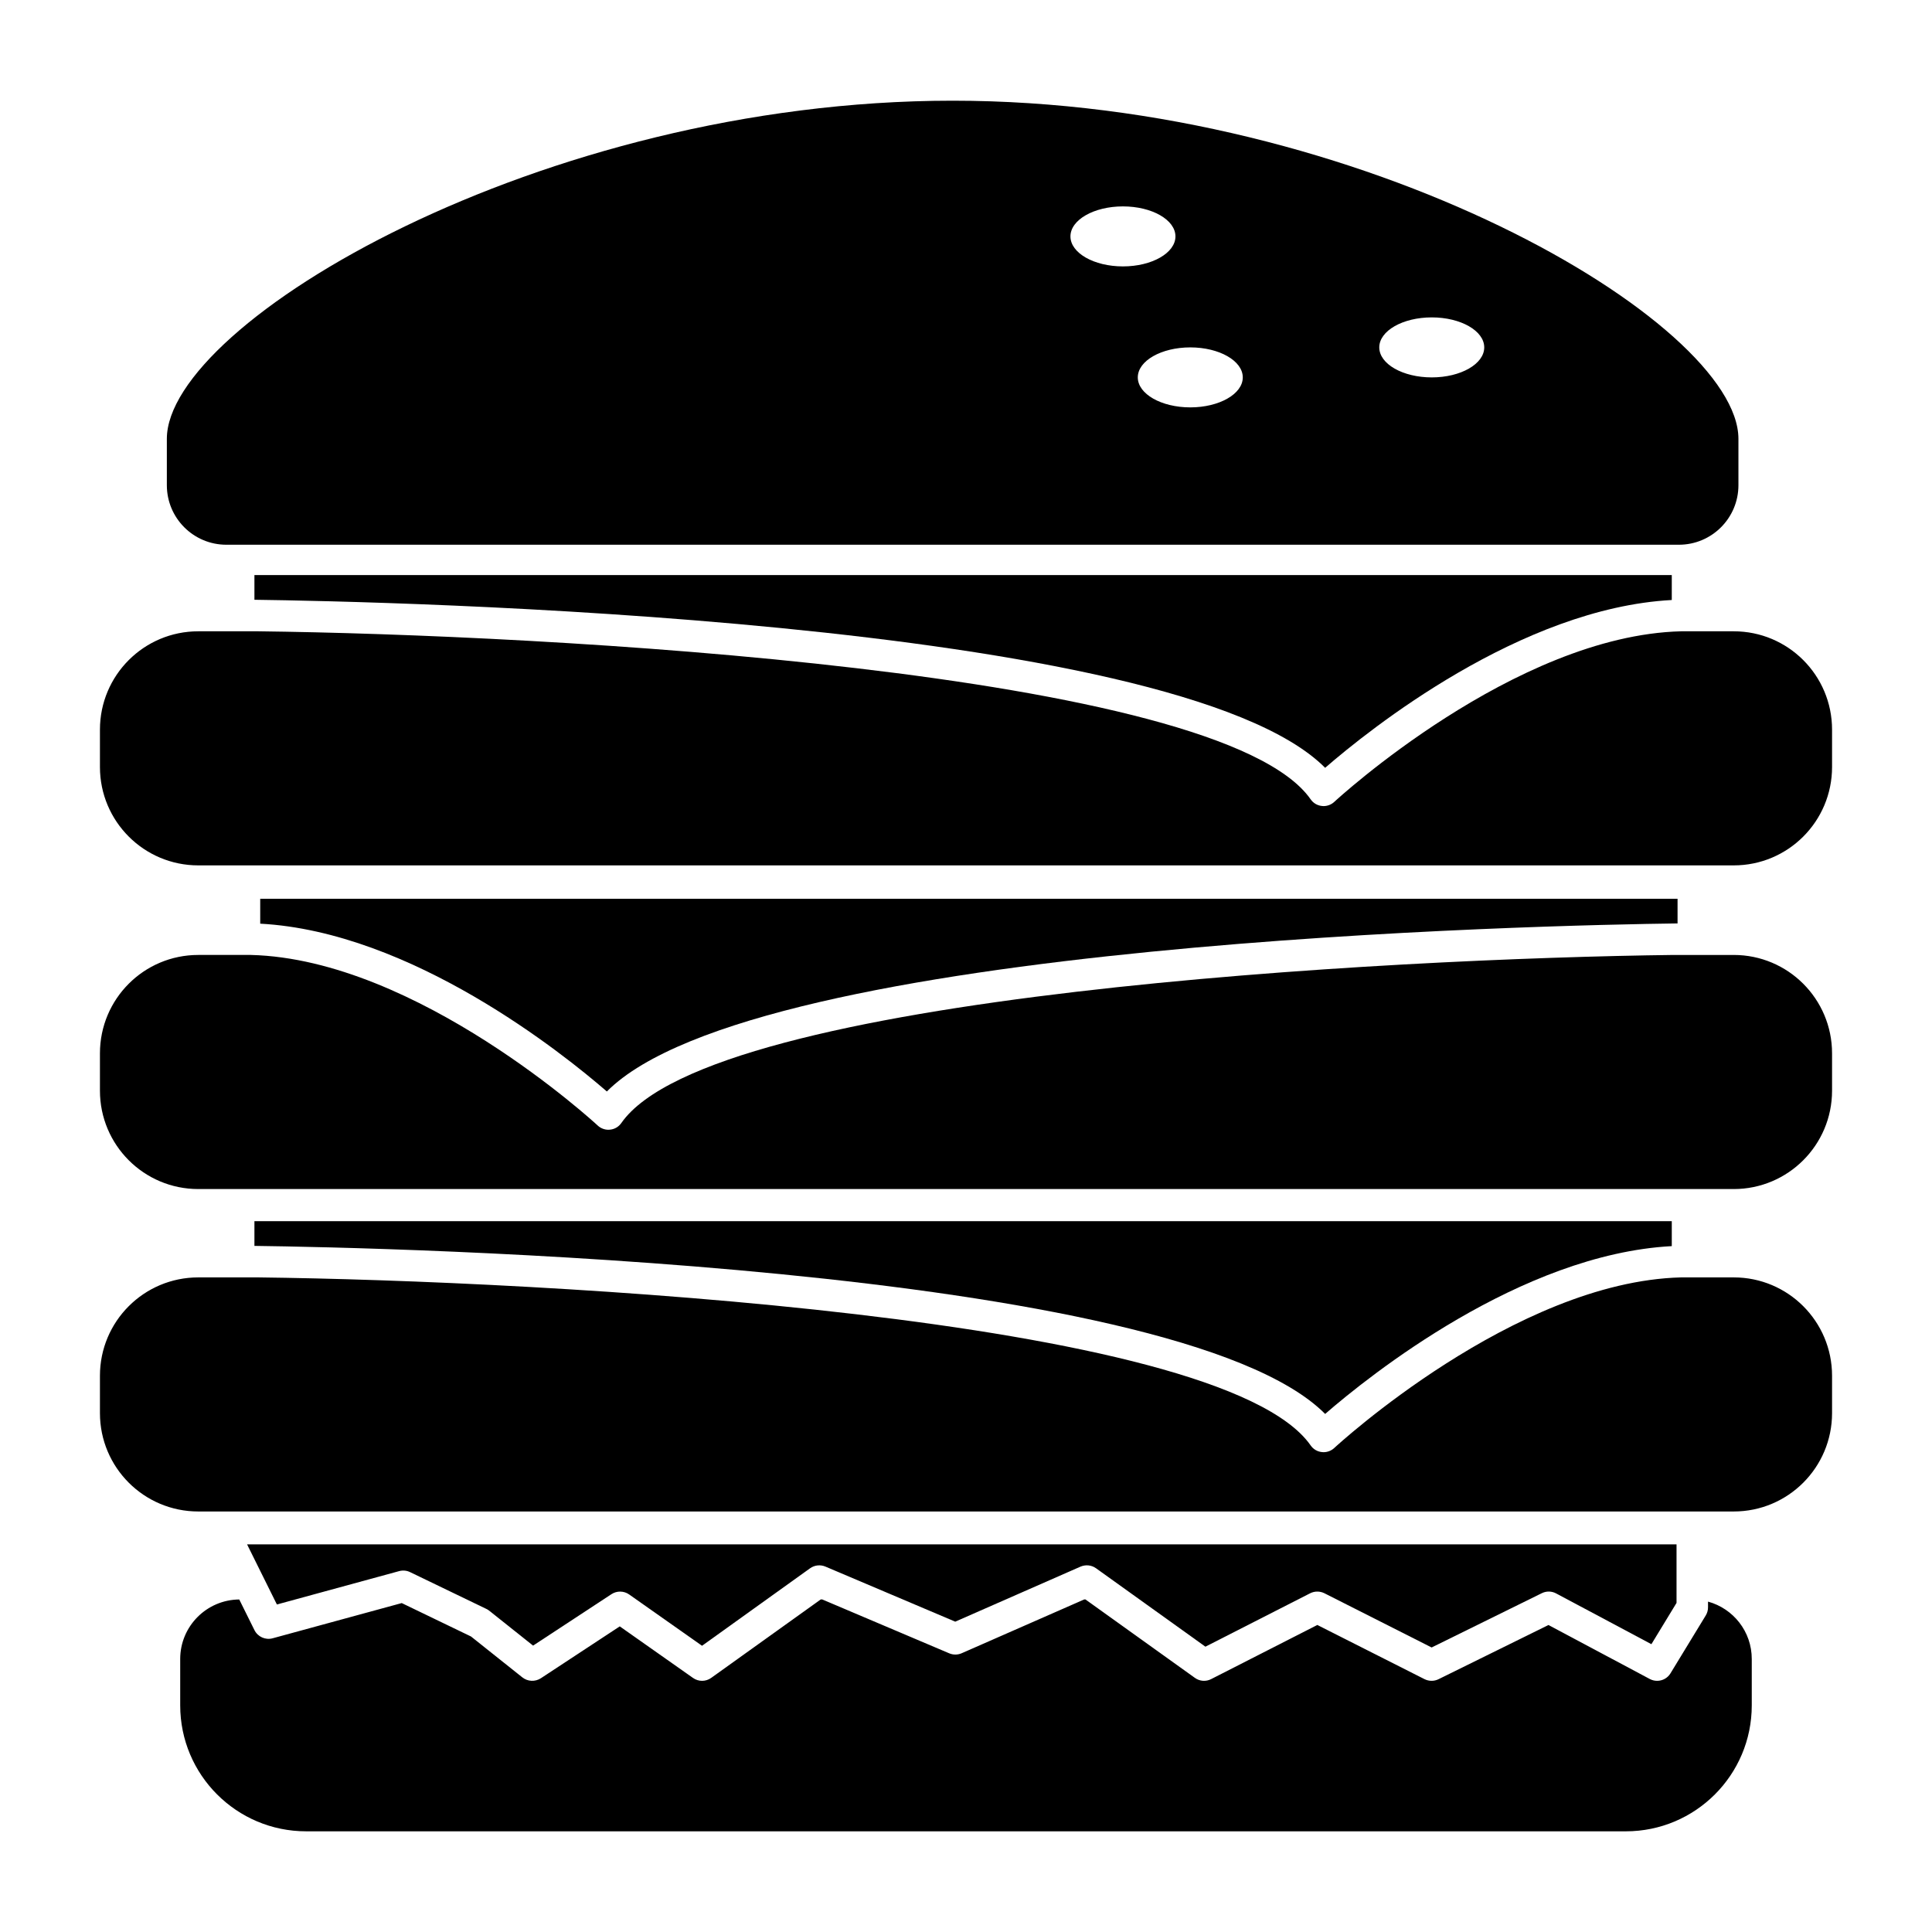 <svg xmlns="http://www.w3.org/2000/svg" xmlns:xlink="http://www.w3.org/1999/xlink" version="1.1" x="0px" y="0px" viewBox="0 0 100 100" enable-background="new 0 0 100 100" xml:space="preserve"><path d="M88.407,82.899v0.295c0,0.15-0.04,0.297-0.119,0.424l-1.821,2.988c-0.149,0.252-0.419,0.393-0.694,0.393  c-0.132,0-0.26-0.031-0.383-0.096l-5.241-2.793l-5.691,2.805c-0.229,0.113-0.498,0.111-0.728-0.004l-5.545-2.803l-5.494,2.801  c-0.271,0.141-0.599,0.115-0.845-0.064l-5.662-4.057h-0.067l-6.34,2.783c-0.205,0.09-0.439,0.092-0.646,0.004l-6.569-2.787H42.48  l-5.665,4.057c-0.283,0.205-0.661,0.205-0.943,0.006l-3.793-2.67l-4.085,2.686c-0.294,0.189-0.679,0.174-0.956-0.045l-2.658-2.117  l-3.586-1.73l-6.68,1.822c-0.377,0.104-0.772-0.076-0.945-0.424l-0.786-1.584c-1.689,0.014-3.056,1.387-3.056,3.08v2.4  c0,3.602,2.919,6.52,6.521,6.52H84.15c3.602,0,6.521-2.918,6.521-6.52v-2.4C90.672,84.448,89.714,83.257,88.407,82.899z"></path><path d="M20.659,81.321c0.19-0.051,0.392-0.035,0.569,0.053l3.943,1.902c0.055,0.025,0.106,0.059,0.154,0.096l2.267,1.805  l4.056-2.662c0.28-0.184,0.643-0.178,0.917,0.014l3.772,2.656l5.594-4.012c0.232-0.164,0.532-0.197,0.794-0.086l6.718,2.85  l6.483-2.848c0.266-0.113,0.569-0.084,0.804,0.084l5.662,4.059l5.421-2.764c0.118-0.059,0.243-0.088,0.37-0.088  s0.253,0.029,0.367,0.086l5.551,2.807l5.702-2.809c0.235-0.117,0.511-0.113,0.743,0.012l4.93,2.627l1.301-2.137v-3.031H12.788  l1.544,3.113L20.659,81.321z"></path><path d="M89.738,66.118h-2.729c-8.611,0.22-17.853,8.74-17.946,8.828c-0.151,0.141-0.351,0.219-0.556,0.219  c-0.028,0-0.058-0.002-0.085-0.006c-0.236-0.023-0.447-0.148-0.583-0.344c-4.667-6.686-39.93-8.521-54.459-8.697h-3.117  c-2.812,0-5.09,2.277-5.09,5.092v1.932c0,2.812,2.278,5.092,5.09,5.092h79.475c2.812,0,5.089-2.279,5.089-5.092V71.21  C94.827,68.396,92.55,66.118,89.738,66.118z"></path><path d="M68.589,73.185c2.266-1.965,10.112-8.265,17.942-8.686v-1.29H13.169v1.278C19.711,64.571,60.871,65.412,68.589,73.185z"></path><path d="M89.738,32.676h-2.729c-8.611,0.22-17.853,8.74-17.946,8.828c-0.151,0.141-0.351,0.219-0.556,0.219  c-0.028,0-0.058-0.002-0.085-0.006c-0.236-0.023-0.447-0.148-0.583-0.344c-4.667-6.686-39.93-8.521-54.459-8.697h-3.117  c-2.812,0-5.09,2.277-5.09,5.092v1.932c0,2.812,2.278,5.092,5.09,5.092h79.475c2.812,0,5.089-2.279,5.089-5.092v-1.932  C94.827,34.953,92.55,32.676,89.738,32.676z"></path><path d="M68.589,39.742c2.266-1.965,10.112-8.265,17.942-8.686v-1.29H13.169v1.278C19.711,31.129,60.871,31.97,68.589,39.742z"></path><path d="M10.262,49.428h2.729c8.611,0.221,17.853,8.741,17.946,8.829c0.151,0.141,0.351,0.219,0.556,0.219  c0.028,0,0.058-0.002,0.085-0.006c0.236-0.023,0.447-0.148,0.583-0.344c4.667-6.686,39.93-8.521,54.459-8.698h3.116  c2.812,0,5.091,2.278,5.091,5.093v1.932c0,2.812-2.278,5.092-5.091,5.092H10.262c-2.812,0-5.089-2.279-5.089-5.092v-1.932  C5.173,51.706,7.45,49.428,10.262,49.428z"></path><path d="M31.411,56.495c-2.266-1.965-10.112-8.266-17.942-8.686v-1.29H86.83v1.277C80.289,47.881,39.129,48.723,31.411,56.495z"></path><path d="M49.308,5.212c-21.327,0-40.672,11.494-40.672,17.502c0,0.695,0,2.399,0,2.399c0,1.702,1.378,3.082,3.08,3.082h75.184  c1.701,0,3.081-1.38,3.081-3.082c0,0,0-1.283,0-2.399C89.979,16.706,70.634,5.212,49.308,5.212z M55.406,12.236  c0-0.857,1.216-1.553,2.717-1.553c1.5,0,2.718,0.695,2.718,1.553s-1.218,1.553-2.718,1.553  C56.622,13.789,55.406,13.094,55.406,12.236z M61.61,21.086c-1.501,0-2.718-0.694-2.718-1.552s1.217-1.553,2.718-1.553  c1.499,0,2.716,0.695,2.716,1.553S63.109,21.086,61.61,21.086z M74.108,19.534c-1.501,0-2.717-0.695-2.717-1.553  s1.216-1.553,2.717-1.553c1.5,0,2.716,0.695,2.716,1.553S75.608,19.534,74.108,19.534z"></path></svg>